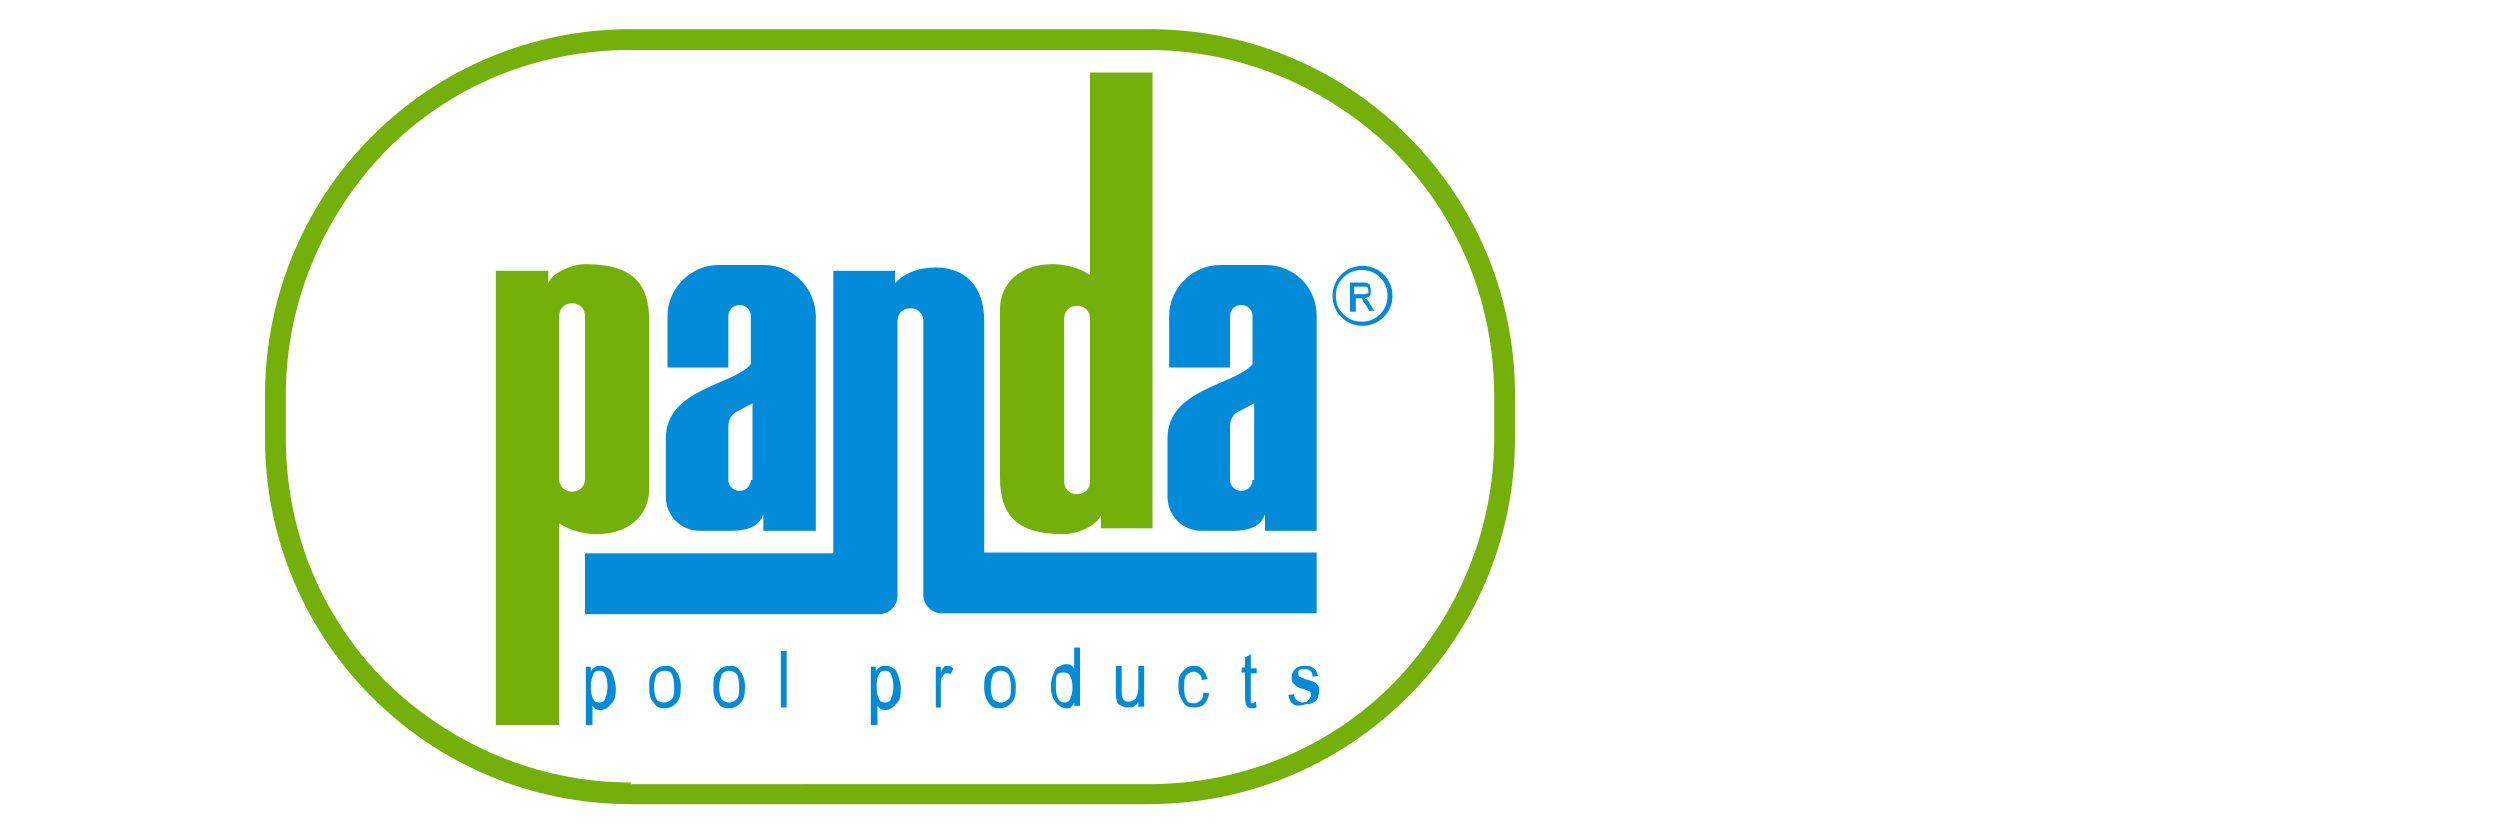 <?xml version="1.0" encoding="utf-8"?>
<!-- Generator: Adobe Illustrator 21.1.0, SVG Export Plug-In . SVG Version: 6.00 Build 0)  -->
<svg version="1.1" id="Livello_1" xmlns="http://www.w3.org/2000/svg" xmlns:xlink="http://www.w3.org/1999/xlink" x="0px" y="0px"
	 viewBox="0 0 300 100" style="enable-background:new 0 0 300 100;" xml:space="preserve">
<style type="text/css">
	.st0{fill:#028BD8;}
	.st1{fill:#75B00A;}
</style>
<g>
	<path class="st0" d="M91.7,31.8h-5.5c-3.3,0-6.1,2.8-6.1,6.1v6.2h7.3v-6.2c0-0.7,0.6-1.3,1.3-1.3h0.1c0.7,0,1.3,0.6,1.3,1.3v5.8
		c-2,2.5-10.2,2.9-10.2,8.9v7c0,2.2,1.7,4.1,4.1,4.1h3.8c1.6,0,3.3-0.4,3.8-2v2h6.3V37.9C97.8,34.4,95,31.8,91.7,31.8z M90.1,57.6
		c0,0.7-0.6,1.3-1.3,1.3h-0.1c-0.7,0-1.3-0.6-1.3-1.3v-6.4c0-0.9,0.4-1.6,1.2-1.9l1.7-0.9v9.2H90.1z"/>
	<path class="st0" d="M151.9,31.8h-5.5c-3.3,0-6.1,2.8-6.1,6.1v6.2h7.3v-6.2c0-0.7,0.6-1.3,1.3-1.3h0.1c0.7,0,1.3,0.6,1.3,1.3v5.8
		c-2,2.5-10.2,2.9-10.2,8.9v7c0,2.2,1.7,4.1,4.1,4.1h3.8c1.6,0,3.3-0.4,3.8-2v2h6.2V37.9C158,34.4,155.2,31.8,151.9,31.8z
		 M150.3,57.6c0,0.7-0.6,1.3-1.3,1.3h-0.1c-0.7,0-1.3-0.6-1.3-1.3v-6.4c0-0.9,0.4-1.6,1.2-1.9l1.7-0.9v9.2H150.3z"/>
	<path class="st1" d="M67.1,87.1V62.8c1.3,0.9,3.1,1.3,4.5,1.3c3.9,0,6.3-2.3,6.3-5.4V38.5c0-4.4-1.9-6.8-7.6-6.8
		c-1.9,0-4.2,1.2-4.5,2.3v-1.5h-6.3v54.5H67.1z M67.1,37.9c0-0.9,0.7-1.5,1.5-1.5h0.1c0.9,0,1.5,0.7,1.5,1.5v19.6
		c0,0.9-0.7,1.5-1.5,1.5h-0.1c-0.9,0-1.5-0.7-1.5-1.5V37.9z"/>
	<path class="st1" d="M130.8,8.7V33c-1.3-0.9-3.1-1.3-4.5-1.3c-3.9,0-6.3,2.3-6.3,5.4v20.2c0,4.4,1.9,6.8,7.6,6.8
		c1.9,0,4.2-1.2,4.5-2.3v1.6h6.2V8.7H130.8z M130.8,57.8c0,0.9-0.7,1.5-1.5,1.5h-0.1c-0.9,0-1.5-0.7-1.5-1.5V38.2
		c0-0.9,0.7-1.5,1.5-1.5h0.1c0.9,0,1.5,0.7,1.5,1.5V57.8z"/>
	<path class="st0" d="M118.1,66.3V38.5c0-4.4-2.5-6.4-5.8-6.4c-3.5,0-4.9,1.9-4.9,1.9v-1.5H100v33.9H70.2v7.3h35.3
		c1.2,0,2.2-1,2.2-2.2v-1l0,0v-32c0-0.9,0.7-1.5,1.5-1.5h0.1c0.9,0,1.5,0.7,1.5,1.5v31.4l0,0v1.5c0,1.2,1,2.2,2.2,2.2l0,0H158v-7.3
		H118.1z"/>
	<g>
		<path class="st0" d="M162,37.4v-3.5h1.5c0.3,0,0.4,0,0.6,0.1c0.1,0,0.3,0.1,0.3,0.3c0,0.1,0.1,0.3,0.1,0.6c0,0.3,0,0.4-0.1,0.6
			c-0.1,0.1-0.4,0.3-0.7,0.3c0.1,0,0.1,0.1,0.3,0.1c0.1,0.1,0.3,0.3,0.3,0.4l0.6,1h-0.6l-0.4-0.7c-0.1-0.1-0.3-0.4-0.3-0.4
			c-0.1-0.1-0.1-0.1-0.1-0.3l-0.1-0.1c0,0-0.1,0-0.3,0h-0.4v1.6C162.5,37.4,162,37.4,162,37.4z M162.5,35.3h0.9c0.1,0,0.3,0,0.4,0
			s0.1-0.1,0.3-0.1s0.1-0.1,0.1-0.3c0-0.1,0-0.3-0.1-0.4s-0.3-0.1-0.4-0.1h-1.2V35.3z"/>
		<path class="st0" d="M166.8,35.5h0.3c0-2-1.6-3.6-3.6-3.6s-3.6,1.6-3.6,3.6c0,2,1.6,3.6,3.6,3.6s3.6-1.6,3.6-3.6H166.8h-0.3
			c0,0.9-0.3,1.6-0.9,2.2c-0.6,0.6-1.3,0.9-2.2,0.9s-1.6-0.3-2.2-0.9c-0.6-0.6-0.9-1.3-0.9-2.2s0.3-1.6,0.9-2.2
			c0.6-0.6,1.3-0.9,2.2-0.9s1.6,0.3,2.2,0.9c0.6,0.6,0.9,1.3,0.9,2.2H166.8z"/>
	</g>
	<g>
		<path class="st0" d="M70.3,86.8v-6.8h0.6v0.6c0.1-0.3,0.3-0.4,0.6-0.6c0.1-0.1,0.4-0.1,0.6-0.1c0.3,0,0.6,0.1,0.9,0.3
			c0.3,0.1,0.4,0.4,0.6,0.9c0.1,0.4,0.3,0.9,0.3,1.5c0,0.9-0.1,1.5-0.6,1.9c-0.3,0.4-0.7,0.7-1.2,0.7c-0.1,0-0.4,0-0.6-0.1
			s-0.3-0.3-0.4-0.4v2.3H70.3z M70.9,82.4c0,0.6,0.1,1.2,0.3,1.5c0.1,0.3,0.4,0.4,0.7,0.4s0.6-0.1,0.7-0.4c0.1-0.3,0.3-0.7,0.3-1.5
			c0-0.6-0.1-1.2-0.3-1.5c-0.1-0.3-0.4-0.4-0.7-0.4s-0.6,0.1-0.7,0.4C71,81.4,70.9,81.8,70.9,82.4z"/>
		<path class="st0" d="M77.9,82.4c0-0.9,0.1-1.5,0.6-1.9c0.3-0.4,0.9-0.6,1.3-0.6c0.6,0,1,0.1,1.3,0.6c0.3,0.4,0.6,1,0.6,1.9
			s-0.1,1.6-0.6,2c-0.3,0.4-0.9,0.6-1.3,0.6c-0.6,0-1-0.1-1.3-0.6C78,83.9,77.9,83.3,77.9,82.4z M78.5,82.4c0,0.6,0.1,1.2,0.3,1.5
			c0.1,0.3,0.6,0.4,0.9,0.4c0.3,0,0.6-0.1,0.9-0.4c0.3-0.3,0.3-0.7,0.3-1.5c0-0.6-0.1-1.2-0.3-1.5c-0.1-0.3-0.4-0.4-0.9-0.4
			c-0.3,0-0.6,0.1-0.9,0.4C78.6,81.4,78.5,81.8,78.5,82.4z"/>
		<path class="st0" d="M85.6,82.4c0-0.9,0.1-1.5,0.6-1.9c0.3-0.4,0.9-0.6,1.3-0.6c0.6,0,1,0.1,1.3,0.6c0.3,0.4,0.6,1,0.6,1.9
			s-0.1,1.6-0.6,2c-0.3,0.4-0.9,0.6-1.3,0.6c-0.6,0-1-0.1-1.3-0.6C85.7,83.9,85.6,83.3,85.6,82.4z M86.3,82.4c0,0.6,0.1,1.2,0.3,1.5
			c0.3,0.3,0.6,0.4,0.9,0.4c0.3,0,0.6-0.1,0.9-0.4c0.3-0.3,0.3-0.7,0.3-1.5c0-0.6-0.1-1.2-0.3-1.5c-0.3-0.3-0.6-0.4-0.9-0.4
			c-0.3,0-0.6,0.1-0.9,0.4C86.5,81.4,86.3,81.8,86.3,82.4z"/>
		<path class="st0" d="M93.7,84.9v-6.8h0.7v6.8H93.7z"/>
		<path class="st0" d="M104.5,86.8v-6.8h0.6v0.6c0.1-0.3,0.3-0.4,0.6-0.6c0.1-0.1,0.4-0.1,0.6-0.1c0.3,0,0.6,0.1,0.9,0.3
			c0.3,0.1,0.4,0.4,0.6,0.9c0.1,0.4,0.3,0.9,0.3,1.5c0,0.9-0.1,1.5-0.6,1.9c-0.3,0.4-0.7,0.7-1.2,0.7c-0.1,0-0.4,0-0.6-0.1
			s-0.3-0.3-0.4-0.4v2.3H104.5z M105.2,82.4c0,0.6,0.1,1.2,0.3,1.5c0.1,0.3,0.4,0.4,0.7,0.4s0.6-0.1,0.7-0.4
			c0.1-0.3,0.3-0.7,0.3-1.5c0-0.6-0.1-1.2-0.3-1.5c-0.1-0.3-0.4-0.4-0.7-0.4s-0.6,0.1-0.7,0.4C105.2,81.4,105.2,81.8,105.2,82.4z"/>
		<path class="st0" d="M112.3,84.9v-4.9h0.6v0.7c0.1-0.3,0.3-0.6,0.4-0.7c0.1-0.1,0.3-0.1,0.4-0.1c0.3,0,0.4,0.1,0.7,0.3l-0.3,0.7
			c-0.1-0.1-0.3-0.1-0.4-0.1c-0.1,0-0.3,0-0.4,0.1c-0.1,0.1-0.1,0.3-0.3,0.4c-0.1,0.3-0.1,0.6-0.1,1v2.6H112.3z"/>
		<path class="st0" d="M118.1,82.4c0-0.9,0.1-1.5,0.6-1.9c0.3-0.4,0.9-0.6,1.3-0.6c0.6,0,1,0.1,1.3,0.6c0.3,0.4,0.6,1,0.6,1.9
			s-0.1,1.6-0.6,2c-0.3,0.4-0.9,0.6-1.3,0.6c-0.6,0-1-0.1-1.3-0.6C118.3,83.9,118.1,83.3,118.1,82.4z M118.9,82.4
			c0,0.6,0.1,1.2,0.3,1.5c0.3,0.3,0.6,0.4,0.9,0.4s0.6-0.1,0.9-0.4c0.3-0.3,0.3-0.7,0.3-1.5c0-0.6-0.1-1.2-0.3-1.5
			c-0.3-0.3-0.6-0.4-0.9-0.4s-0.6,0.1-0.9,0.4C119,81.4,118.9,81.8,118.9,82.4z"/>
		<path class="st0" d="M128.9,84.9v-0.6c-0.1,0.3-0.3,0.4-0.4,0.6c-0.1,0.1-0.4,0.1-0.6,0.1c-0.4,0-0.9-0.3-1.2-0.7
			c-0.3-0.4-0.6-1-0.6-1.9c0-0.6,0.1-1,0.3-1.5c0.1-0.4,0.3-0.7,0.6-0.9c0.3-0.1,0.6-0.3,0.9-0.3s0.4,0,0.6,0.1
			c0.1,0.1,0.3,0.3,0.4,0.4v-2.5h0.7v7H128.9z M126.7,82.4c0,0.6,0.1,1.2,0.3,1.5c0.3,0.3,0.4,0.4,0.7,0.4c0.3,0,0.6-0.1,0.7-0.4
			c0.1-0.3,0.3-0.7,0.3-1.3c0-0.7-0.1-1.2-0.3-1.5c-0.1-0.3-0.4-0.4-0.9-0.4c-0.3,0-0.6,0.1-0.7,0.4
			C126.7,81.2,126.7,81.8,126.7,82.4z"/>
		<path class="st0" d="M136.6,84.9v-0.7c-0.1,0.3-0.3,0.4-0.6,0.6c-0.1,0.1-0.4,0.1-0.7,0.1s-0.6-0.1-0.9-0.3
			c-0.3-0.1-0.4-0.4-0.4-0.6c-0.1-0.3-0.1-0.6-0.1-1v-3.1h0.7v2.8c0,0.4,0,0.9,0.1,1c0,0.1,0.1,0.3,0.3,0.4c0.1,0.1,0.3,0.1,0.4,0.1
			c0.3,0,0.6-0.1,0.9-0.4c0.1-0.3,0.3-0.6,0.3-1.3v-2.6h0.7v4.9H136.6z"/>
		<path class="st0" d="M144.4,83.1l0.7,0.1c-0.1,0.6-0.3,1-0.6,1.3c-0.3,0.3-0.7,0.4-1.2,0.4c-0.6,0-1-0.1-1.3-0.6s-0.6-1-0.6-1.9
			s0.1-1.5,0.6-1.9c0.3-0.4,0.7-0.6,1.3-0.6c0.4,0,0.7,0.1,1,0.4c0.3,0.3,0.4,0.6,0.6,1.2l-0.7,0.1c0-0.3-0.1-0.6-0.3-0.7
			c-0.1-0.1-0.3-0.3-0.6-0.3s-0.6,0.1-0.9,0.4c-0.3,0.3-0.3,0.7-0.3,1.5s0.1,1.2,0.3,1.5c0.1,0.3,0.4,0.4,0.9,0.4
			c0.3,0,0.4-0.1,0.7-0.3C144.3,83.9,144.4,83.6,144.4,83.1z"/>
		<path class="st0" d="M150.7,84.2l0.1,0.7c-0.1,0-0.3,0.1-0.4,0.1c-0.3,0-0.4,0-0.6-0.1c-0.1-0.1-0.3-0.3-0.3-0.4
			c0-0.1-0.1-0.4-0.1-1v-2.8H149v-0.6h0.4v-1.2l0.7-0.4v1.7h0.7v0.6h-0.7v2.9c0,0.3,0,0.4,0,0.6c0,0.1,0.1,0.1,0.3,0.1
			C150.6,84.2,150.6,84.2,150.7,84.2z"/>
		<path class="st0" d="M154.6,83.4l0.7-0.1c0,0.3,0.1,0.6,0.3,0.7c0.1,0.1,0.4,0.3,0.7,0.3s0.6-0.1,0.7-0.3c0.1-0.1,0.3-0.3,0.3-0.6
			c0-0.1,0-0.3-0.1-0.4s-0.3-0.1-0.7-0.3c-0.6-0.1-0.9-0.3-1-0.4c-0.1-0.1-0.3-0.3-0.4-0.4s-0.1-0.4-0.1-0.6c0-0.4,0.1-0.7,0.4-1
			c0.3-0.3,0.6-0.4,1.2-0.4c0.3,0,0.6,0,0.7,0.1c0.3,0.1,0.4,0.3,0.6,0.4c0.1,0.1,0.1,0.4,0.3,0.7l-0.7,0.1c0-0.6-0.3-0.9-0.9-0.9
			c-0.3,0-0.6,0-0.7,0.1c-0.1,0.1-0.1,0.3-0.1,0.4c0,0.1,0,0.3,0.1,0.4c0.1,0,0.3,0.1,0.7,0.3c0.6,0.1,0.9,0.3,1.2,0.4
			c0.1,0.1,0.3,0.3,0.4,0.4s0.1,0.4,0.1,0.6c0,0.4-0.1,0.9-0.4,1.2c-0.3,0.3-0.7,0.4-1.2,0.4C155.3,85,154.8,84.4,154.6,83.4z"/>
	</g>
	<g>
		<path class="st1" d="M75.7,93.9c-11,0-21.5-4.4-29.4-12.1C38.5,74,34.3,63.7,34.3,52.5v-5.1c0-11,4.4-21.5,12.1-29.4
			C54.2,10.2,64.5,6,75.7,6h62.1c11,0,21.5,4.4,29.4,12.1c7.8,7.8,12.1,18.2,12.1,29.4v5.1c0,11-4.4,21.5-12.1,29.4
			c-7.7,7.8-18.2,12.1-29.4,12.1H75.7 M137.9,3.5H75.7c-24.3,0-43.9,19.6-43.9,44v5.1c0,24.3,19.6,43.9,43.9,43.9h62.1
			c24.3,0,44-19.6,44-44v-5.1C181.8,23.1,162.2,3.5,137.9,3.5"/>
	</g>
</g>
</svg>

